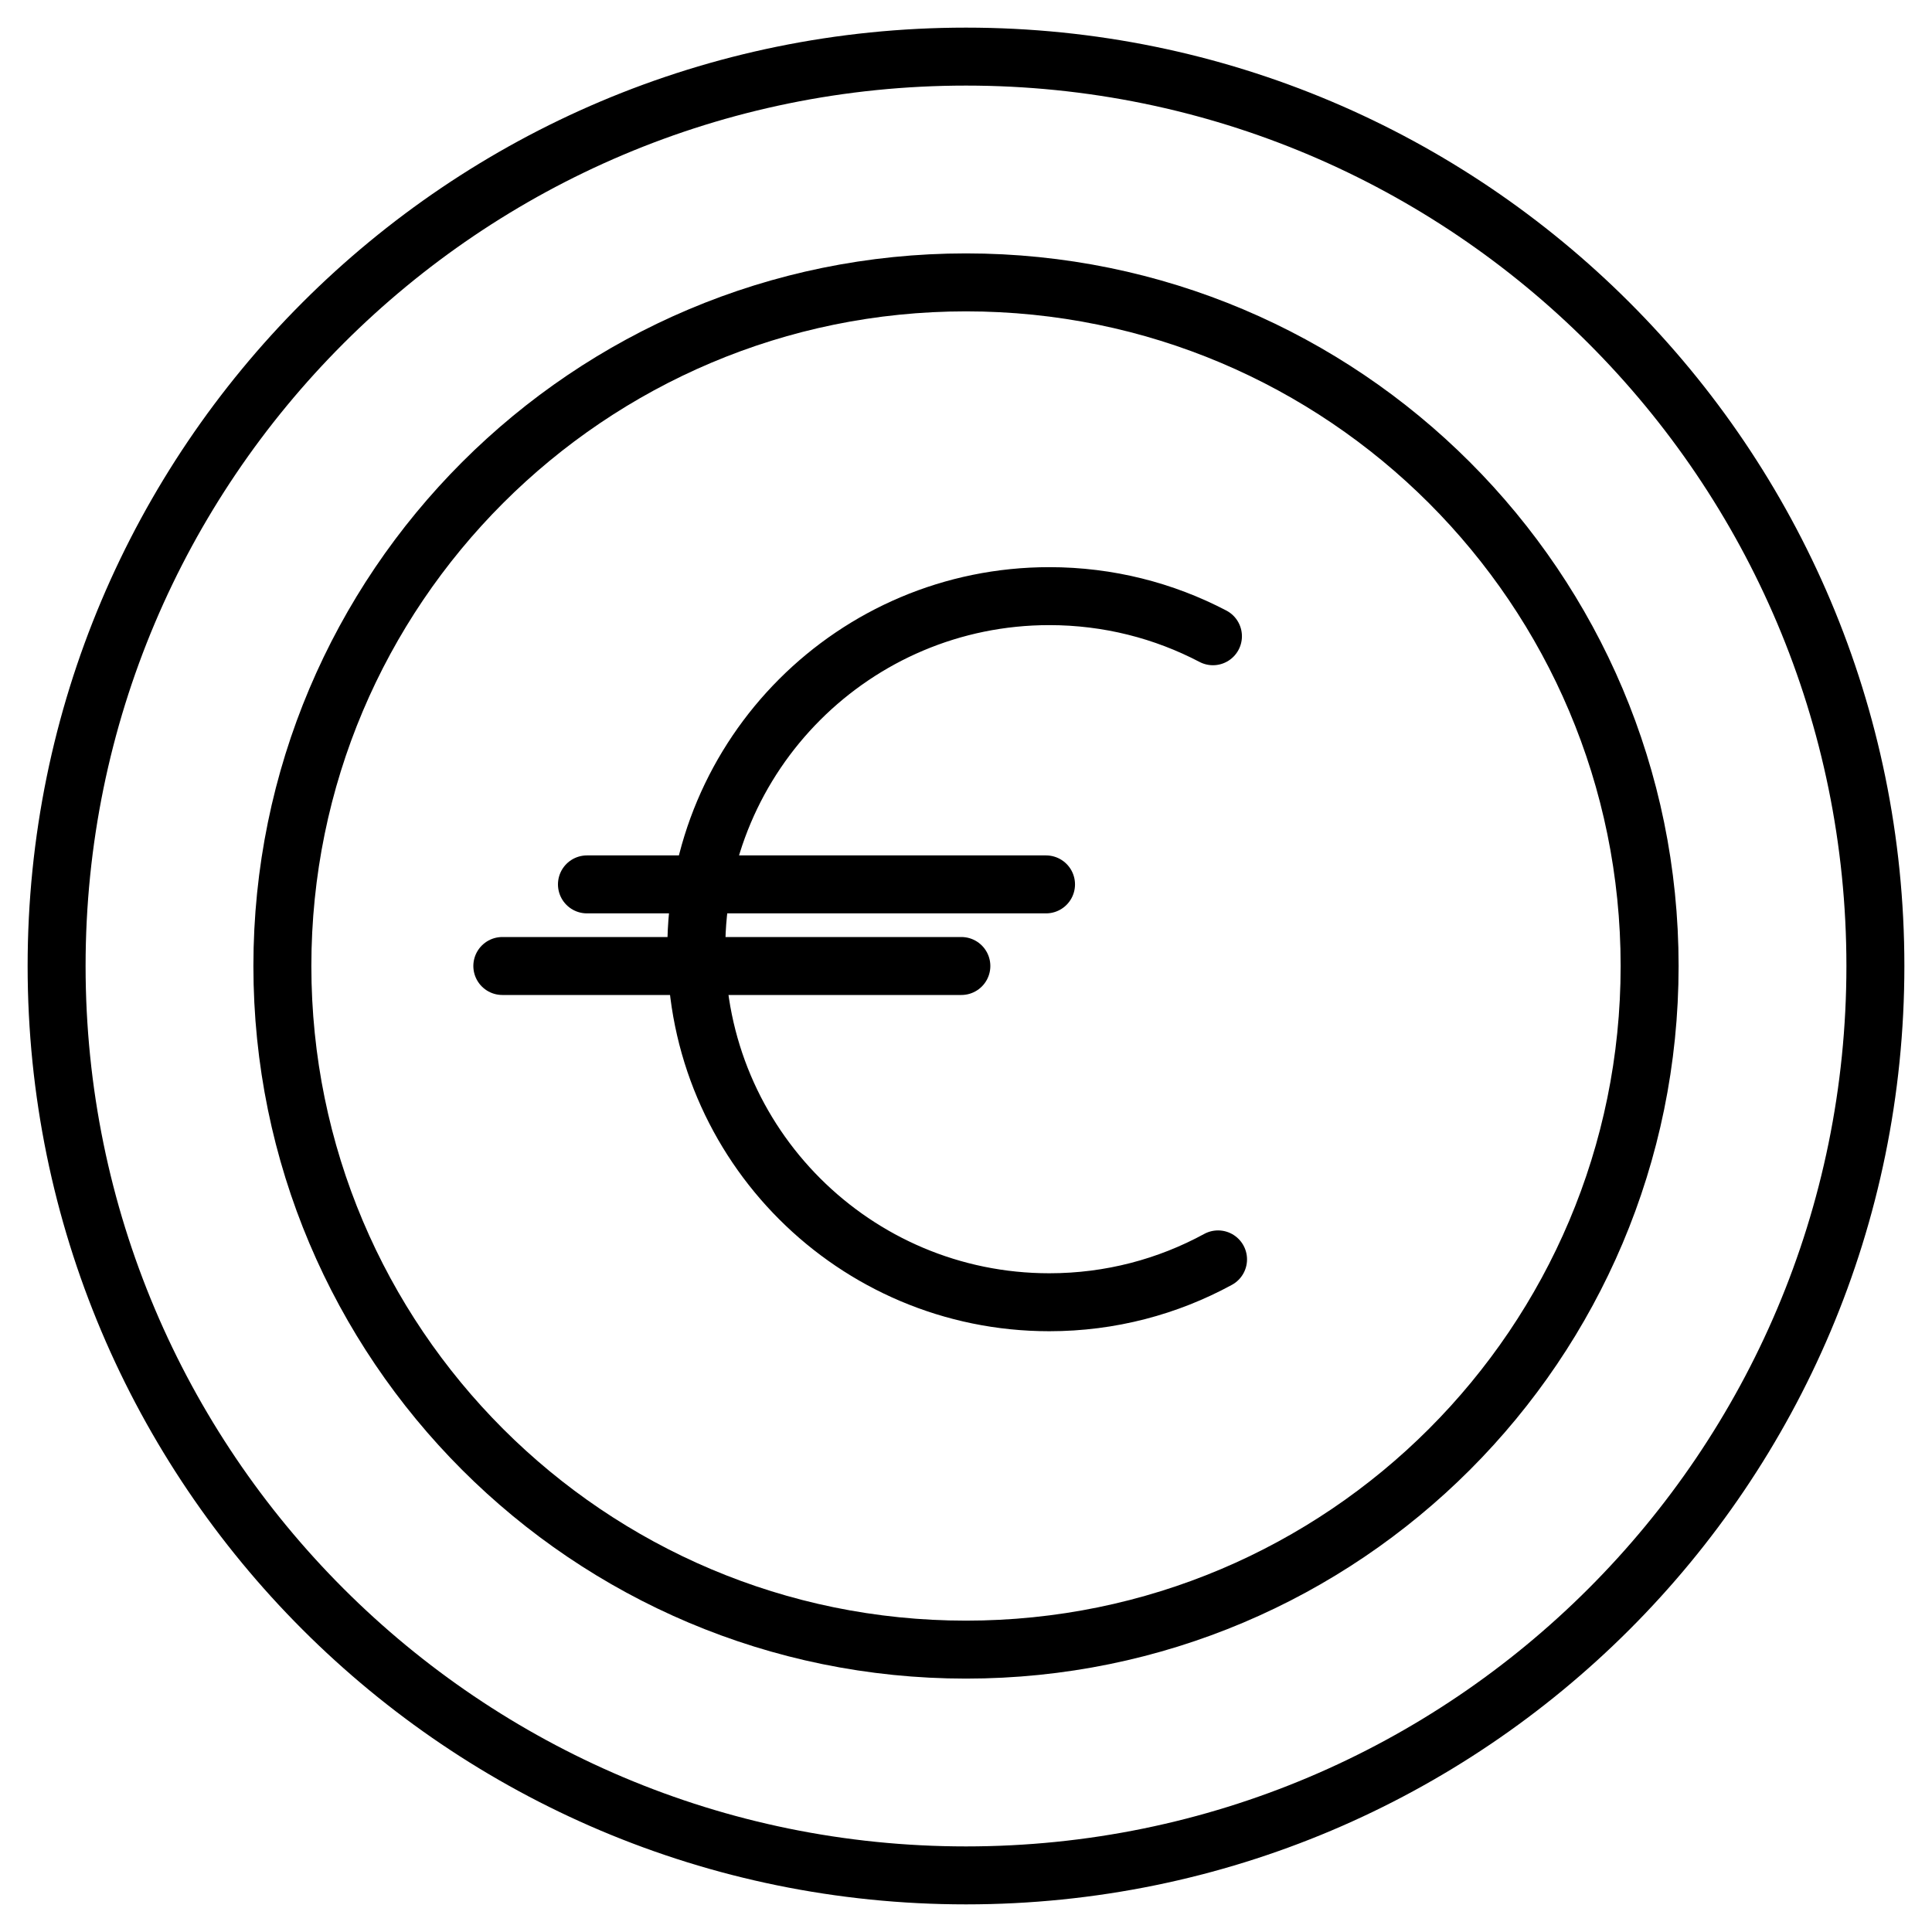 <?xml version="1.0" encoding="UTF-8"?>
<svg xmlns="http://www.w3.org/2000/svg" width="50" height="50" viewBox="0 0 50 50" fill="none">
  <mask id="mask0_5354_6265" style="mask-type:luminance" maskUnits="userSpaceOnUse" x="0" y="0" width="50" height="50">
    <path d="M0 3.8147e-06H50V50H0V3.8147e-06Z" fill="white"></path>
  </mask>
  <g mask="url(#mask0_5354_6265)">
    <path d="M31.523 32.593C30.226 33.3 28.738 33.702 27.157 33.702C22.111 33.702 18.02 29.611 18.02 24.565C18.02 19.519 22.111 15.428 27.157 15.428C28.685 15.428 30.125 15.803 31.391 16.466" stroke="black" stroke-width="1.5" stroke-miterlimit="10" stroke-linecap="round" stroke-linejoin="round"></path>
    <path d="M48.535 25C48.535 37.998 37.998 48.535 25 48.535C12.002 48.535 1.465 37.998 1.465 25C1.465 12.002 12.002 1.465 25 1.465C37.998 1.465 48.535 12.002 48.535 25Z" stroke="black" stroke-width="1.5" stroke-miterlimit="10" stroke-linecap="round" stroke-linejoin="round"></path>
    <path d="M42.692 25C42.692 34.771 34.771 42.692 25 42.692C15.229 42.692 7.308 34.771 7.308 25C7.308 15.229 15.229 7.308 25 7.308C34.771 7.308 42.692 15.229 42.692 25Z" stroke="black" stroke-width="1.5" stroke-miterlimit="10" stroke-linecap="round" stroke-linejoin="round"></path>
    <path d="M15.19 22.888H27.071" stroke="black" stroke-width="1.5" stroke-miterlimit="10" stroke-linecap="round" stroke-linejoin="round"></path>
    <path d="M13 25H24.88" stroke="black" stroke-width="1.5" stroke-miterlimit="10" stroke-linecap="round" stroke-linejoin="round"></path>
  </g>
</svg>
